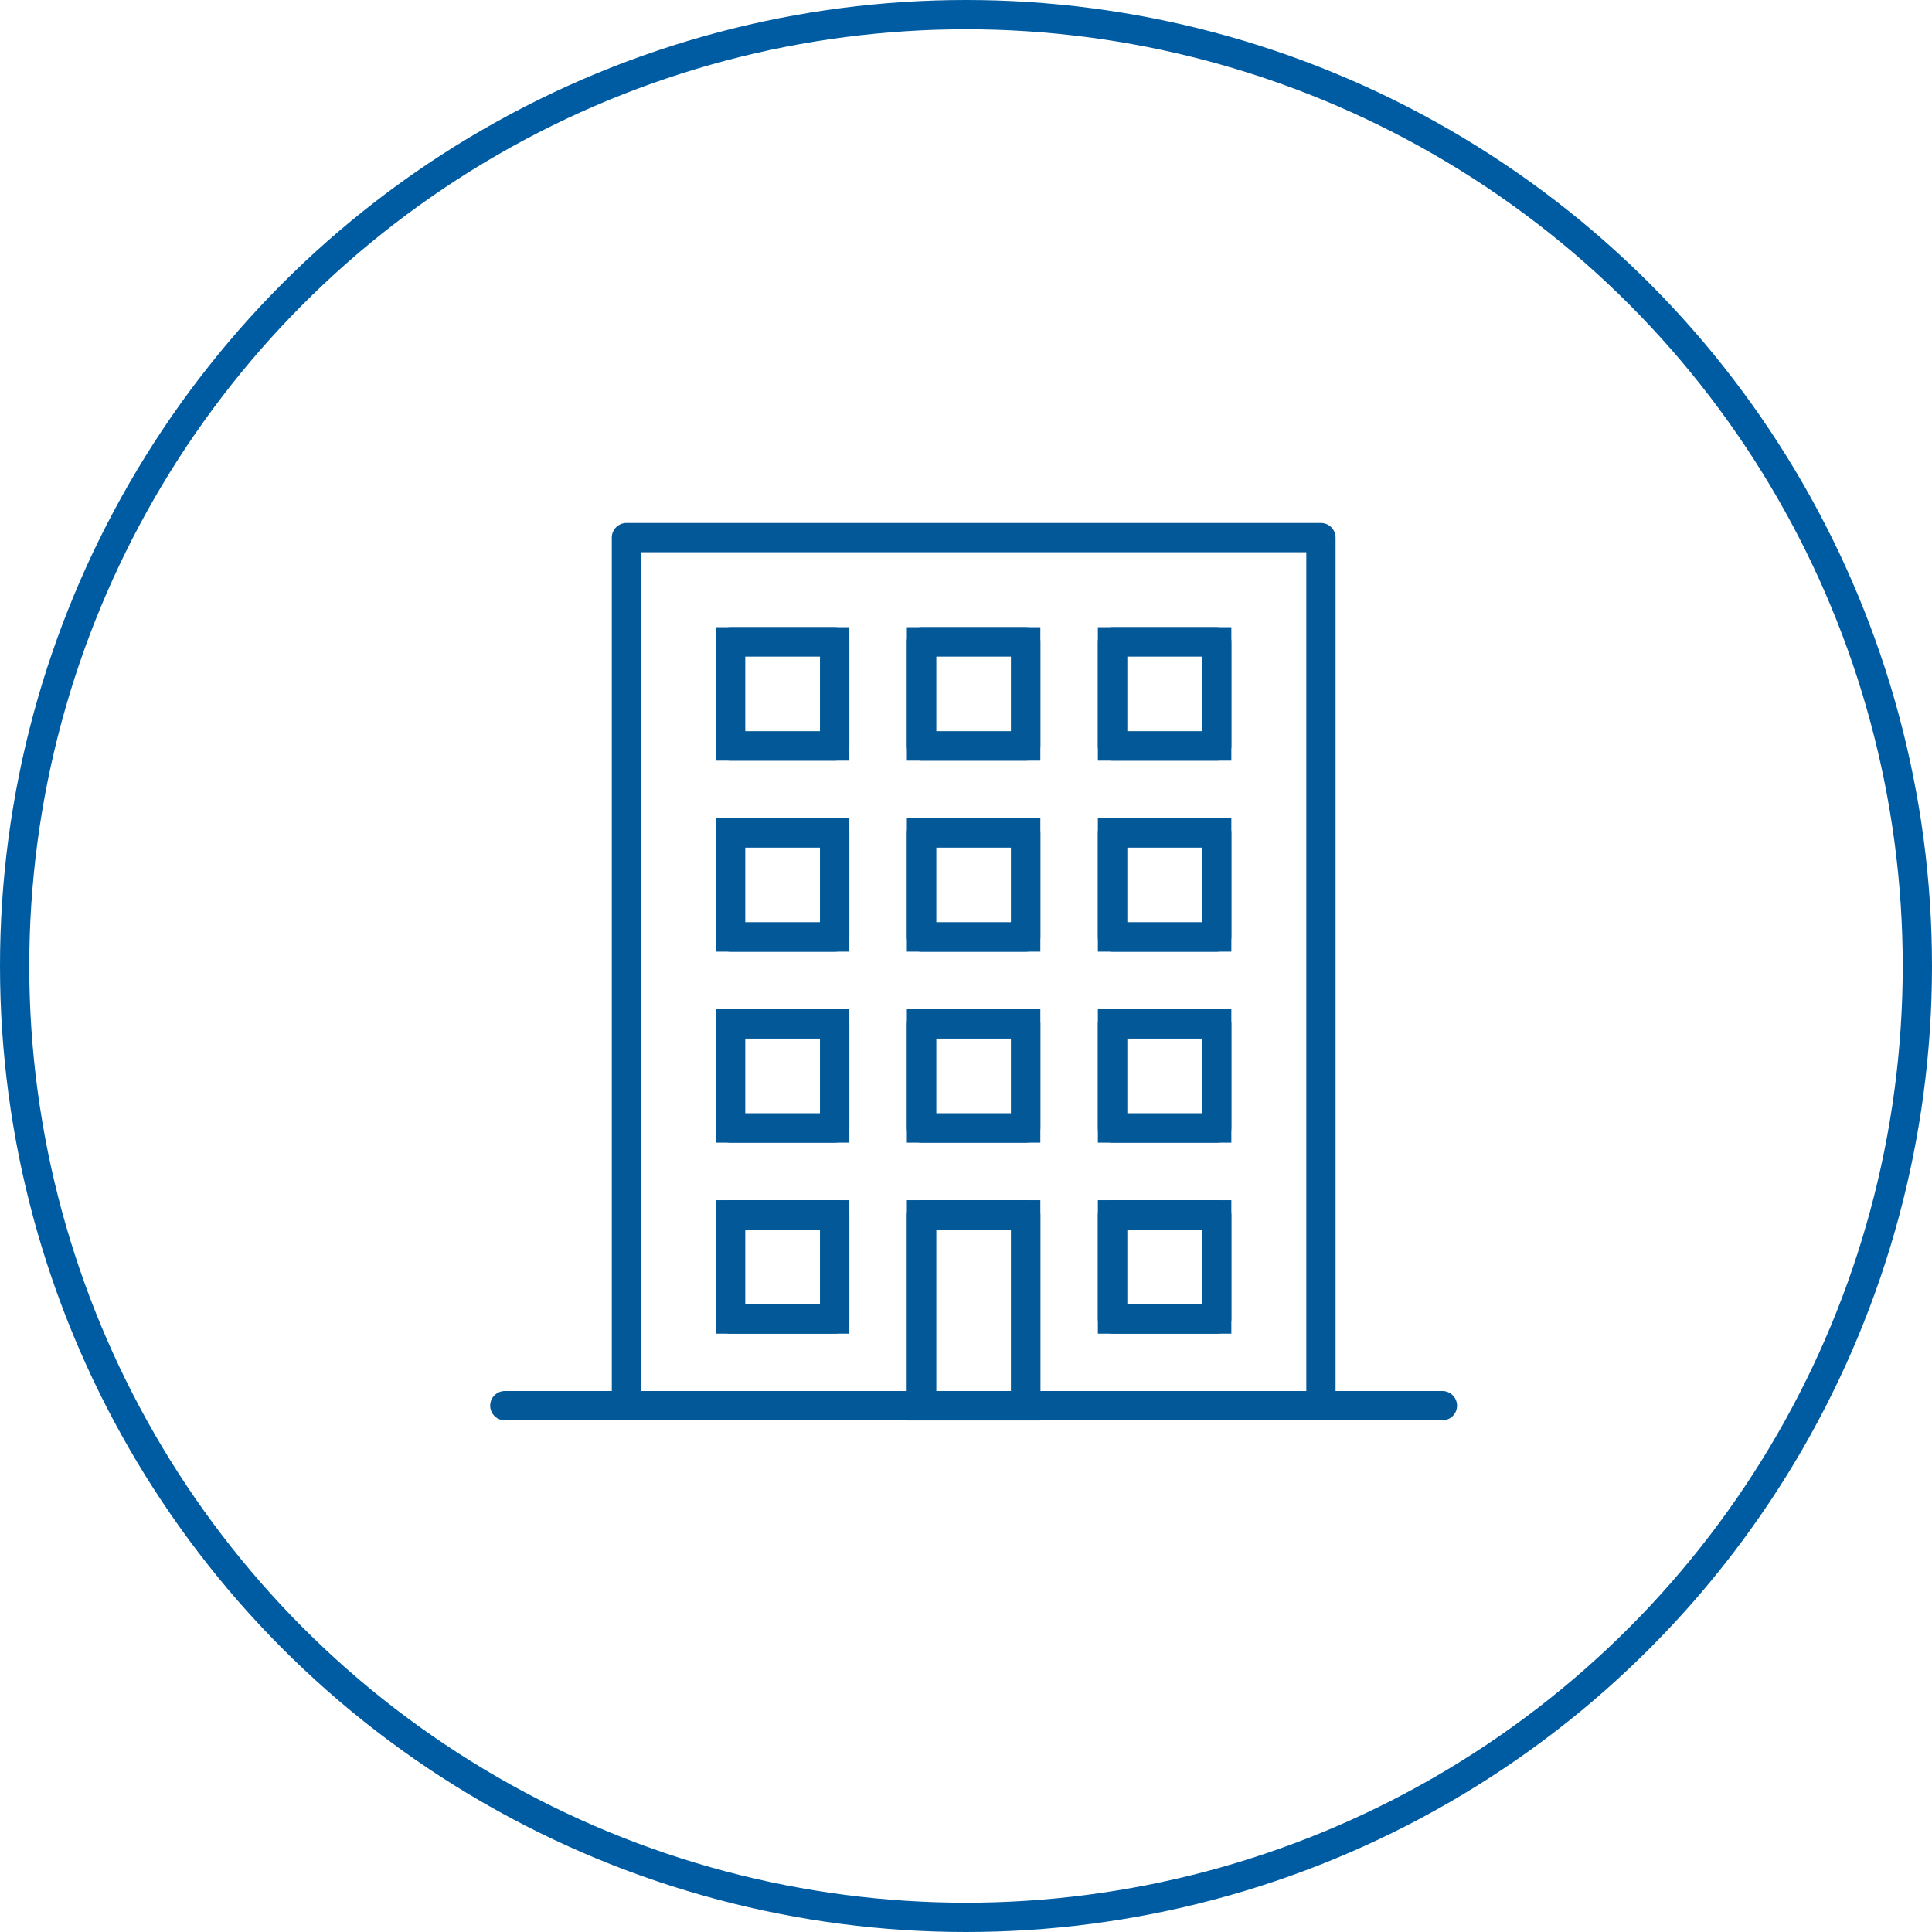 <svg xmlns="http://www.w3.org/2000/svg" viewBox="0 0 132 132"><defs><style>.cls-1,.cls-2,.cls-3{fill:none;stroke-width:2px;}.cls-1{stroke:#005ca2;}.cls-1,.cls-2{stroke-miterlimit:10;}.cls-2,.cls-3{stroke:#035898;}.cls-3{stroke-linecap:round;stroke-linejoin:round;}</style></defs><g id="レイヤー_2" data-name="レイヤー 2"><g id="デザイン"><circle class="cls-1" cx="66" cy="66" r="65"/><rect class="cls-2" x="76.01" y="83" width="7.12" height="7.12"/><rect class="cls-2" x="76.01" y="69.95" width="7.12" height="7.12"/><rect class="cls-2" x="76.01" y="56.9" width="7.12" height="7.12"/><rect class="cls-2" x="76.01" y="43.85" width="7.12" height="7.12"/><rect class="cls-2" x="62.96" y="83" width="7.12" height="13.05"/><rect class="cls-2" x="62.96" y="69.95" width="7.12" height="7.12"/><rect class="cls-2" x="62.96" y="56.9" width="7.12" height="7.12"/><rect class="cls-2" x="62.96" y="43.85" width="7.12" height="7.12"/><rect class="cls-2" x="49.91" y="83" width="7.12" height="7.12"/><rect class="cls-2" x="49.91" y="69.95" width="7.12" height="7.12"/><rect class="cls-2" x="49.91" y="56.9" width="7.12" height="7.12"/><rect class="cls-2" x="49.91" y="43.85" width="7.12" height="7.12"/><rect class="cls-3" x="62.96" y="69.95" width="7.12" height="7.12"/><rect class="cls-3" x="76.01" y="69.95" width="7.12" height="7.12"/><rect class="cls-3" x="49.91" y="69.95" width="7.12" height="7.12"/><polyline class="cls-3" points="62.96 96.04 62.96 83 70.08 83 70.08 96.04"/><rect class="cls-3" x="76.01" y="83" width="7.12" height="7.12"/><rect class="cls-3" x="49.91" y="83" width="7.12" height="7.12"/><rect class="cls-3" x="62.96" y="56.9" width="7.12" height="7.12"/><rect class="cls-3" x="76.01" y="56.9" width="7.12" height="7.12"/><rect class="cls-3" x="49.91" y="56.9" width="7.12" height="7.12"/><rect class="cls-3" x="62.96" y="43.85" width="7.12" height="7.12"/><rect class="cls-3" x="76.01" y="43.85" width="7.12" height="7.12"/><rect class="cls-3" x="49.91" y="43.85" width="7.12" height="7.12"/><polyline class="cls-3" points="98.55 96.04 90.25 96.04 70.08 96.04 62.96 96.04 42.8 96.04 34.49 96.04"/><polyline class="cls-3" points="90.25 96.04 90.25 36.73 42.8 36.73 42.8 96.04"/></g></g></svg>